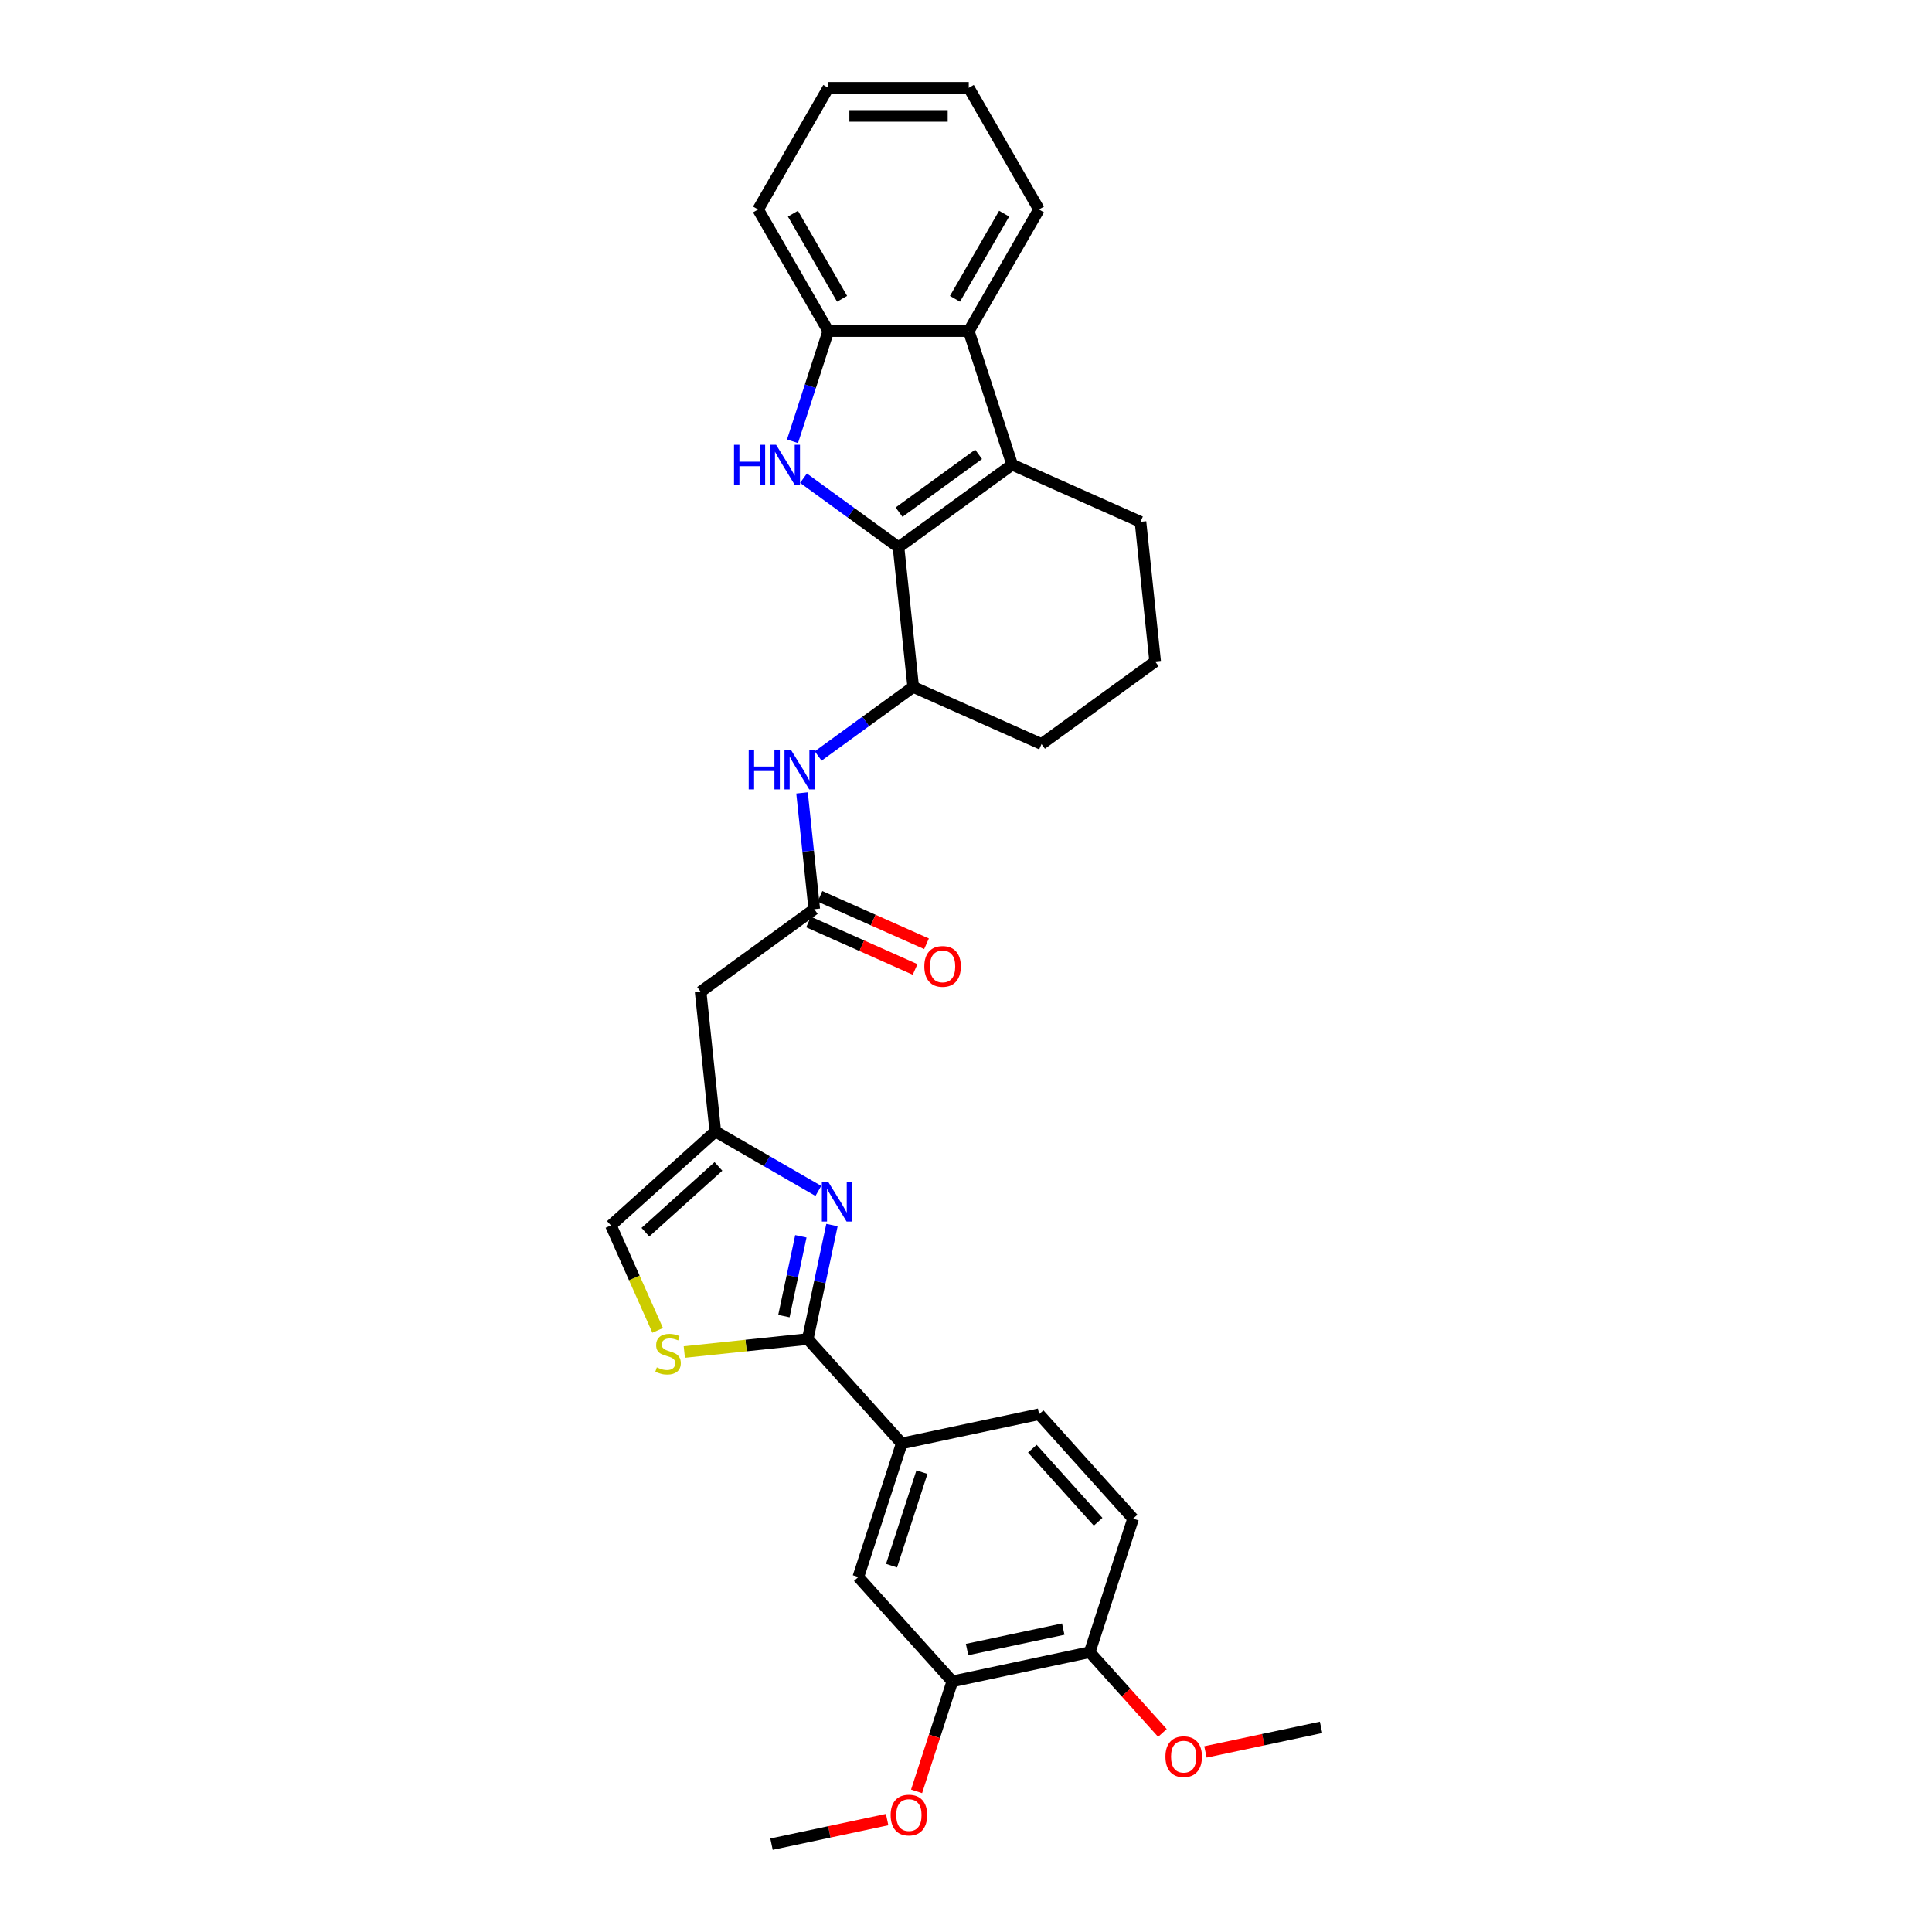 <?xml version='1.0' encoding='iso-8859-1'?>
<svg version='1.1' baseProfile='full'
              xmlns='http://www.w3.org/2000/svg'
                      xmlns:rdkit='http://www.rdkit.org/xml'
                      xmlns:xlink='http://www.w3.org/1999/xlink'
                  xml:space='preserve'
width='1000px' height='1000px' viewBox='0 0 1000 1000'>
<!-- END OF HEADER -->
<rect style='opacity:1.0;fill:#FFFFFF;stroke:none' width='1000' height='1000' x='0' y='0'> </rect>
<path class='bond-0' d='M 465.076,283.252 L 440.481,265.383' style='fill:none;fill-rule:evenodd;stroke:#000000;stroke-width:6px;stroke-linecap:butt;stroke-linejoin:miter;stroke-opacity:1' />
<path class='bond-0' d='M 440.481,265.383 L 415.886,247.513' style='fill:none;fill-rule:evenodd;stroke:#0000FF;stroke-width:6px;stroke-linecap:butt;stroke-linejoin:miter;stroke-opacity:1' />
<path class='bond-1' d='M 465.076,283.252 L 523.893,240.52' style='fill:none;fill-rule:evenodd;stroke:#000000;stroke-width:6px;stroke-linecap:butt;stroke-linejoin:miter;stroke-opacity:1' />
<path class='bond-1' d='M 465.352,265.079 L 506.524,235.166' style='fill:none;fill-rule:evenodd;stroke:#000000;stroke-width:6px;stroke-linecap:butt;stroke-linejoin:miter;stroke-opacity:1' />
<path class='bond-8' d='M 465.076,283.252 L 472.676,355.555' style='fill:none;fill-rule:evenodd;stroke:#000000;stroke-width:6px;stroke-linecap:butt;stroke-linejoin:miter;stroke-opacity:1' />
<path class='bond-7' d='M 410.195,228.408 L 419.461,199.892' style='fill:none;fill-rule:evenodd;stroke:#0000FF;stroke-width:6px;stroke-linecap:butt;stroke-linejoin:miter;stroke-opacity:1' />
<path class='bond-7' d='M 419.461,199.892 L 428.726,171.377' style='fill:none;fill-rule:evenodd;stroke:#000000;stroke-width:6px;stroke-linecap:butt;stroke-linejoin:miter;stroke-opacity:1' />
<path class='bond-5' d='M 523.893,240.52 L 501.427,171.377' style='fill:none;fill-rule:evenodd;stroke:#000000;stroke-width:6px;stroke-linecap:butt;stroke-linejoin:miter;stroke-opacity:1' />
<path class='bond-20' d='M 523.893,240.52 L 590.309,270.09' style='fill:none;fill-rule:evenodd;stroke:#000000;stroke-width:6px;stroke-linecap:butt;stroke-linejoin:miter;stroke-opacity:1' />
<path class='bond-2' d='M 423.577,616.419 L 396.909,601.023' style='fill:none;fill-rule:evenodd;stroke:#0000FF;stroke-width:6px;stroke-linecap:butt;stroke-linejoin:miter;stroke-opacity:1' />
<path class='bond-2' d='M 396.909,601.023 L 370.242,585.626' style='fill:none;fill-rule:evenodd;stroke:#000000;stroke-width:6px;stroke-linecap:butt;stroke-linejoin:miter;stroke-opacity:1' />
<path class='bond-3' d='M 430.628,634.089 L 424.358,663.589' style='fill:none;fill-rule:evenodd;stroke:#0000FF;stroke-width:6px;stroke-linecap:butt;stroke-linejoin:miter;stroke-opacity:1' />
<path class='bond-3' d='M 424.358,663.589 L 418.087,693.089' style='fill:none;fill-rule:evenodd;stroke:#000000;stroke-width:6px;stroke-linecap:butt;stroke-linejoin:miter;stroke-opacity:1' />
<path class='bond-3' d='M 414.524,639.916 L 410.135,660.566' style='fill:none;fill-rule:evenodd;stroke:#0000FF;stroke-width:6px;stroke-linecap:butt;stroke-linejoin:miter;stroke-opacity:1' />
<path class='bond-3' d='M 410.135,660.566 L 405.746,681.216' style='fill:none;fill-rule:evenodd;stroke:#000000;stroke-width:6px;stroke-linecap:butt;stroke-linejoin:miter;stroke-opacity:1' />
<path class='bond-11' d='M 418.087,693.089 L 466.734,747.117' style='fill:none;fill-rule:evenodd;stroke:#000000;stroke-width:6px;stroke-linecap:butt;stroke-linejoin:miter;stroke-opacity:1' />
<path class='bond-34' d='M 418.087,693.089 L 386.145,696.446' style='fill:none;fill-rule:evenodd;stroke:#000000;stroke-width:6px;stroke-linecap:butt;stroke-linejoin:miter;stroke-opacity:1' />
<path class='bond-34' d='M 386.145,696.446 L 354.203,699.804' style='fill:none;fill-rule:evenodd;stroke:#CCCC00;stroke-width:6px;stroke-linecap:butt;stroke-linejoin:miter;stroke-opacity:1' />
<path class='bond-4' d='M 340.405,688.606 L 328.309,661.439' style='fill:none;fill-rule:evenodd;stroke:#CCCC00;stroke-width:6px;stroke-linecap:butt;stroke-linejoin:miter;stroke-opacity:1' />
<path class='bond-4' d='M 328.309,661.439 L 316.214,634.273' style='fill:none;fill-rule:evenodd;stroke:#000000;stroke-width:6px;stroke-linecap:butt;stroke-linejoin:miter;stroke-opacity:1' />
<path class='bond-23' d='M 501.427,171.377 L 537.778,108.416' style='fill:none;fill-rule:evenodd;stroke:#000000;stroke-width:6px;stroke-linecap:butt;stroke-linejoin:miter;stroke-opacity:1' />
<path class='bond-23' d='M 494.287,154.662 L 519.733,110.59' style='fill:none;fill-rule:evenodd;stroke:#000000;stroke-width:6px;stroke-linecap:butt;stroke-linejoin:miter;stroke-opacity:1' />
<path class='bond-31' d='M 501.427,171.377 L 428.726,171.377' style='fill:none;fill-rule:evenodd;stroke:#000000;stroke-width:6px;stroke-linecap:butt;stroke-linejoin:miter;stroke-opacity:1' />
<path class='bond-6' d='M 370.242,585.626 L 362.642,513.323' style='fill:none;fill-rule:evenodd;stroke:#000000;stroke-width:6px;stroke-linecap:butt;stroke-linejoin:miter;stroke-opacity:1' />
<path class='bond-13' d='M 370.242,585.626 L 316.214,634.273' style='fill:none;fill-rule:evenodd;stroke:#000000;stroke-width:6px;stroke-linecap:butt;stroke-linejoin:miter;stroke-opacity:1' />
<path class='bond-13' d='M 371.867,603.729 L 334.048,637.781' style='fill:none;fill-rule:evenodd;stroke:#000000;stroke-width:6px;stroke-linecap:butt;stroke-linejoin:miter;stroke-opacity:1' />
<path class='bond-25' d='M 428.726,171.377 L 392.375,108.416' style='fill:none;fill-rule:evenodd;stroke:#000000;stroke-width:6px;stroke-linecap:butt;stroke-linejoin:miter;stroke-opacity:1' />
<path class='bond-25' d='M 435.866,154.662 L 410.42,110.59' style='fill:none;fill-rule:evenodd;stroke:#000000;stroke-width:6px;stroke-linecap:butt;stroke-linejoin:miter;stroke-opacity:1' />
<path class='bond-10' d='M 472.676,355.555 L 448.08,373.425' style='fill:none;fill-rule:evenodd;stroke:#000000;stroke-width:6px;stroke-linecap:butt;stroke-linejoin:miter;stroke-opacity:1' />
<path class='bond-10' d='M 448.08,373.425 L 423.485,391.294' style='fill:none;fill-rule:evenodd;stroke:#0000FF;stroke-width:6px;stroke-linecap:butt;stroke-linejoin:miter;stroke-opacity:1' />
<path class='bond-24' d='M 472.676,355.555 L 539.092,385.125' style='fill:none;fill-rule:evenodd;stroke:#000000;stroke-width:6px;stroke-linecap:butt;stroke-linejoin:miter;stroke-opacity:1' />
<path class='bond-9' d='M 421.459,470.591 L 418.296,440.495' style='fill:none;fill-rule:evenodd;stroke:#000000;stroke-width:6px;stroke-linecap:butt;stroke-linejoin:miter;stroke-opacity:1' />
<path class='bond-9' d='M 418.296,440.495 L 415.132,410.4' style='fill:none;fill-rule:evenodd;stroke:#0000FF;stroke-width:6px;stroke-linecap:butt;stroke-linejoin:miter;stroke-opacity:1' />
<path class='bond-12' d='M 421.459,470.591 L 362.642,513.323' style='fill:none;fill-rule:evenodd;stroke:#000000;stroke-width:6px;stroke-linecap:butt;stroke-linejoin:miter;stroke-opacity:1' />
<path class='bond-17' d='M 418.502,477.232 L 446.075,489.509' style='fill:none;fill-rule:evenodd;stroke:#000000;stroke-width:6px;stroke-linecap:butt;stroke-linejoin:miter;stroke-opacity:1' />
<path class='bond-17' d='M 446.075,489.509 L 473.649,501.785' style='fill:none;fill-rule:evenodd;stroke:#FF0000;stroke-width:6px;stroke-linecap:butt;stroke-linejoin:miter;stroke-opacity:1' />
<path class='bond-17' d='M 424.416,463.949 L 451.989,476.226' style='fill:none;fill-rule:evenodd;stroke:#000000;stroke-width:6px;stroke-linecap:butt;stroke-linejoin:miter;stroke-opacity:1' />
<path class='bond-17' d='M 451.989,476.226 L 479.563,488.502' style='fill:none;fill-rule:evenodd;stroke:#FF0000;stroke-width:6px;stroke-linecap:butt;stroke-linejoin:miter;stroke-opacity:1' />
<path class='bond-14' d='M 466.734,747.117 L 444.268,816.26' style='fill:none;fill-rule:evenodd;stroke:#000000;stroke-width:6px;stroke-linecap:butt;stroke-linejoin:miter;stroke-opacity:1' />
<path class='bond-14' d='M 477.192,761.981 L 461.466,810.381' style='fill:none;fill-rule:evenodd;stroke:#000000;stroke-width:6px;stroke-linecap:butt;stroke-linejoin:miter;stroke-opacity:1' />
<path class='bond-18' d='M 466.734,747.117 L 537.846,732.001' style='fill:none;fill-rule:evenodd;stroke:#000000;stroke-width:6px;stroke-linecap:butt;stroke-linejoin:miter;stroke-opacity:1' />
<path class='bond-15' d='M 444.268,816.26 L 492.914,870.287' style='fill:none;fill-rule:evenodd;stroke:#000000;stroke-width:6px;stroke-linecap:butt;stroke-linejoin:miter;stroke-opacity:1' />
<path class='bond-21' d='M 492.914,870.287 L 483.668,898.744' style='fill:none;fill-rule:evenodd;stroke:#000000;stroke-width:6px;stroke-linecap:butt;stroke-linejoin:miter;stroke-opacity:1' />
<path class='bond-21' d='M 483.668,898.744 L 474.422,927.202' style='fill:none;fill-rule:evenodd;stroke:#FF0000;stroke-width:6px;stroke-linecap:butt;stroke-linejoin:miter;stroke-opacity:1' />
<path class='bond-35' d='M 492.914,870.287 L 564.027,855.172' style='fill:none;fill-rule:evenodd;stroke:#000000;stroke-width:6px;stroke-linecap:butt;stroke-linejoin:miter;stroke-opacity:1' />
<path class='bond-35' d='M 500.558,853.797 L 550.337,843.217' style='fill:none;fill-rule:evenodd;stroke:#000000;stroke-width:6px;stroke-linecap:butt;stroke-linejoin:miter;stroke-opacity:1' />
<path class='bond-16' d='M 564.027,855.172 L 586.493,786.029' style='fill:none;fill-rule:evenodd;stroke:#000000;stroke-width:6px;stroke-linecap:butt;stroke-linejoin:miter;stroke-opacity:1' />
<path class='bond-22' d='M 564.027,855.172 L 582.845,876.071' style='fill:none;fill-rule:evenodd;stroke:#000000;stroke-width:6px;stroke-linecap:butt;stroke-linejoin:miter;stroke-opacity:1' />
<path class='bond-22' d='M 582.845,876.071 L 601.663,896.971' style='fill:none;fill-rule:evenodd;stroke:#FF0000;stroke-width:6px;stroke-linecap:butt;stroke-linejoin:miter;stroke-opacity:1' />
<path class='bond-19' d='M 537.846,732.001 L 586.493,786.029' style='fill:none;fill-rule:evenodd;stroke:#000000;stroke-width:6px;stroke-linecap:butt;stroke-linejoin:miter;stroke-opacity:1' />
<path class='bond-19' d='M 534.338,749.835 L 568.39,787.654' style='fill:none;fill-rule:evenodd;stroke:#000000;stroke-width:6px;stroke-linecap:butt;stroke-linejoin:miter;stroke-opacity:1' />
<path class='bond-32' d='M 590.309,270.09 L 597.908,342.393' style='fill:none;fill-rule:evenodd;stroke:#000000;stroke-width:6px;stroke-linecap:butt;stroke-linejoin:miter;stroke-opacity:1' />
<path class='bond-27' d='M 459.18,941.825 L 429.258,948.185' style='fill:none;fill-rule:evenodd;stroke:#FF0000;stroke-width:6px;stroke-linecap:butt;stroke-linejoin:miter;stroke-opacity:1' />
<path class='bond-27' d='M 429.258,948.185 L 399.336,954.545' style='fill:none;fill-rule:evenodd;stroke:#000000;stroke-width:6px;stroke-linecap:butt;stroke-linejoin:miter;stroke-opacity:1' />
<path class='bond-28' d='M 623.942,906.804 L 653.864,900.444' style='fill:none;fill-rule:evenodd;stroke:#FF0000;stroke-width:6px;stroke-linecap:butt;stroke-linejoin:miter;stroke-opacity:1' />
<path class='bond-28' d='M 653.864,900.444 L 683.786,894.084' style='fill:none;fill-rule:evenodd;stroke:#000000;stroke-width:6px;stroke-linecap:butt;stroke-linejoin:miter;stroke-opacity:1' />
<path class='bond-29' d='M 537.778,108.416 L 501.427,45.455' style='fill:none;fill-rule:evenodd;stroke:#000000;stroke-width:6px;stroke-linecap:butt;stroke-linejoin:miter;stroke-opacity:1' />
<path class='bond-26' d='M 539.092,385.125 L 597.908,342.393' style='fill:none;fill-rule:evenodd;stroke:#000000;stroke-width:6px;stroke-linecap:butt;stroke-linejoin:miter;stroke-opacity:1' />
<path class='bond-30' d='M 392.375,108.416 L 428.726,45.455' style='fill:none;fill-rule:evenodd;stroke:#000000;stroke-width:6px;stroke-linecap:butt;stroke-linejoin:miter;stroke-opacity:1' />
<path class='bond-33' d='M 501.427,45.455 L 428.726,45.455' style='fill:none;fill-rule:evenodd;stroke:#000000;stroke-width:6px;stroke-linecap:butt;stroke-linejoin:miter;stroke-opacity:1' />
<path class='bond-33' d='M 490.522,59.995 L 439.631,59.995' style='fill:none;fill-rule:evenodd;stroke:#000000;stroke-width:6px;stroke-linecap:butt;stroke-linejoin:miter;stroke-opacity:1' />
<path  class='atom-1' d='M 379.928 230.225
L 382.719 230.225
L 382.719 238.978
L 393.247 238.978
L 393.247 230.225
L 396.038 230.225
L 396.038 250.814
L 393.247 250.814
L 393.247 241.305
L 382.719 241.305
L 382.719 250.814
L 379.928 250.814
L 379.928 230.225
' fill='#0000FF'/>
<path  class='atom-1' d='M 401.709 230.225
L 408.456 241.13
Q 409.124 242.206, 410.2 244.155
Q 411.276 246.103, 411.335 246.219
L 411.335 230.225
L 414.068 230.225
L 414.068 250.814
L 411.247 250.814
L 404.006 238.891
Q 403.163 237.495, 402.261 235.896
Q 401.389 234.296, 401.127 233.802
L 401.127 250.814
L 398.452 250.814
L 398.452 230.225
L 401.709 230.225
' fill='#0000FF'/>
<path  class='atom-3' d='M 428.652 611.682
L 435.398 622.587
Q 436.067 623.663, 437.143 625.612
Q 438.219 627.56, 438.277 627.677
L 438.277 611.682
L 441.011 611.682
L 441.011 632.271
L 438.19 632.271
L 430.949 620.348
Q 430.106 618.952, 429.204 617.353
Q 428.332 615.754, 428.07 615.259
L 428.07 632.271
L 425.395 632.271
L 425.395 611.682
L 428.652 611.682
' fill='#0000FF'/>
<path  class='atom-5' d='M 339.968 707.755
Q 340.201 707.842, 341.161 708.25
Q 342.12 708.657, 343.167 708.918
Q 344.243 709.151, 345.29 709.151
Q 347.238 709.151, 348.372 708.22
Q 349.507 707.261, 349.507 705.603
Q 349.507 704.469, 348.925 703.771
Q 348.372 703.073, 347.5 702.695
Q 346.628 702.317, 345.174 701.881
Q 343.342 701.328, 342.236 700.805
Q 341.161 700.281, 340.375 699.176
Q 339.619 698.071, 339.619 696.21
Q 339.619 693.622, 341.364 692.023
Q 343.138 690.423, 346.628 690.423
Q 349.012 690.423, 351.717 691.557
L 351.048 693.797
Q 348.576 692.779, 346.715 692.779
Q 344.708 692.779, 343.603 693.622
Q 342.498 694.436, 342.527 695.861
Q 342.527 696.966, 343.08 697.635
Q 343.661 698.304, 344.476 698.682
Q 345.319 699.06, 346.715 699.496
Q 348.576 700.078, 349.681 700.66
Q 350.786 701.241, 351.571 702.433
Q 352.386 703.597, 352.386 705.603
Q 352.386 708.453, 350.466 709.994
Q 348.576 711.507, 345.406 711.507
Q 343.574 711.507, 342.178 711.099
Q 340.812 710.721, 339.183 710.052
L 339.968 707.755
' fill='#CCCC00'/>
<path  class='atom-11' d='M 387.527 387.993
L 390.319 387.993
L 390.319 396.747
L 400.846 396.747
L 400.846 387.993
L 403.638 387.993
L 403.638 408.582
L 400.846 408.582
L 400.846 399.073
L 390.319 399.073
L 390.319 408.582
L 387.527 408.582
L 387.527 387.993
' fill='#0000FF'/>
<path  class='atom-11' d='M 409.308 387.993
L 416.055 398.898
Q 416.724 399.974, 417.8 401.923
Q 418.876 403.871, 418.934 403.988
L 418.934 387.993
L 421.667 387.993
L 421.667 408.582
L 418.847 408.582
L 411.606 396.659
Q 410.762 395.263, 409.861 393.664
Q 408.988 392.065, 408.727 391.57
L 408.727 408.582
L 406.051 408.582
L 406.051 387.993
L 409.308 387.993
' fill='#0000FF'/>
<path  class='atom-18' d='M 478.423 500.219
Q 478.423 495.275, 480.866 492.513
Q 483.309 489.75, 487.875 489.75
Q 492.44 489.75, 494.883 492.513
Q 497.326 495.275, 497.326 500.219
Q 497.326 505.221, 494.854 508.071
Q 492.382 510.892, 487.875 510.892
Q 483.338 510.892, 480.866 508.071
Q 478.423 505.25, 478.423 500.219
M 487.875 508.565
Q 491.015 508.565, 492.702 506.471
Q 494.418 504.348, 494.418 500.219
Q 494.418 496.177, 492.702 494.141
Q 491.015 492.077, 487.875 492.077
Q 484.734 492.077, 483.018 494.112
Q 481.331 496.148, 481.331 500.219
Q 481.331 504.378, 483.018 506.471
Q 484.734 508.565, 487.875 508.565
' fill='#FF0000'/>
<path  class='atom-22' d='M 460.997 939.488
Q 460.997 934.545, 463.44 931.782
Q 465.883 929.019, 470.449 929.019
Q 475.014 929.019, 477.457 931.782
Q 479.9 934.545, 479.9 939.488
Q 479.9 944.49, 477.428 947.34
Q 474.956 950.161, 470.449 950.161
Q 465.912 950.161, 463.44 947.34
Q 460.997 944.519, 460.997 939.488
M 470.449 947.834
Q 473.589 947.834, 475.276 945.74
Q 476.992 943.618, 476.992 939.488
Q 476.992 935.446, 475.276 933.41
Q 473.589 931.346, 470.449 931.346
Q 467.308 931.346, 465.592 933.381
Q 463.905 935.417, 463.905 939.488
Q 463.905 943.647, 465.592 945.74
Q 467.308 947.834, 470.449 947.834
' fill='#FF0000'/>
<path  class='atom-23' d='M 603.222 909.257
Q 603.222 904.314, 605.665 901.551
Q 608.108 898.788, 612.673 898.788
Q 617.239 898.788, 619.682 901.551
Q 622.125 904.314, 622.125 909.257
Q 622.125 914.259, 619.653 917.109
Q 617.181 919.93, 612.673 919.93
Q 608.137 919.93, 605.665 917.109
Q 603.222 914.288, 603.222 909.257
M 612.673 917.603
Q 615.814 917.603, 617.501 915.51
Q 619.217 913.387, 619.217 909.257
Q 619.217 905.215, 617.501 903.18
Q 615.814 901.115, 612.673 901.115
Q 609.533 901.115, 607.817 903.15
Q 606.13 905.186, 606.13 909.257
Q 606.13 913.416, 607.817 915.51
Q 609.533 917.603, 612.673 917.603
' fill='#FF0000'/>
</svg>
